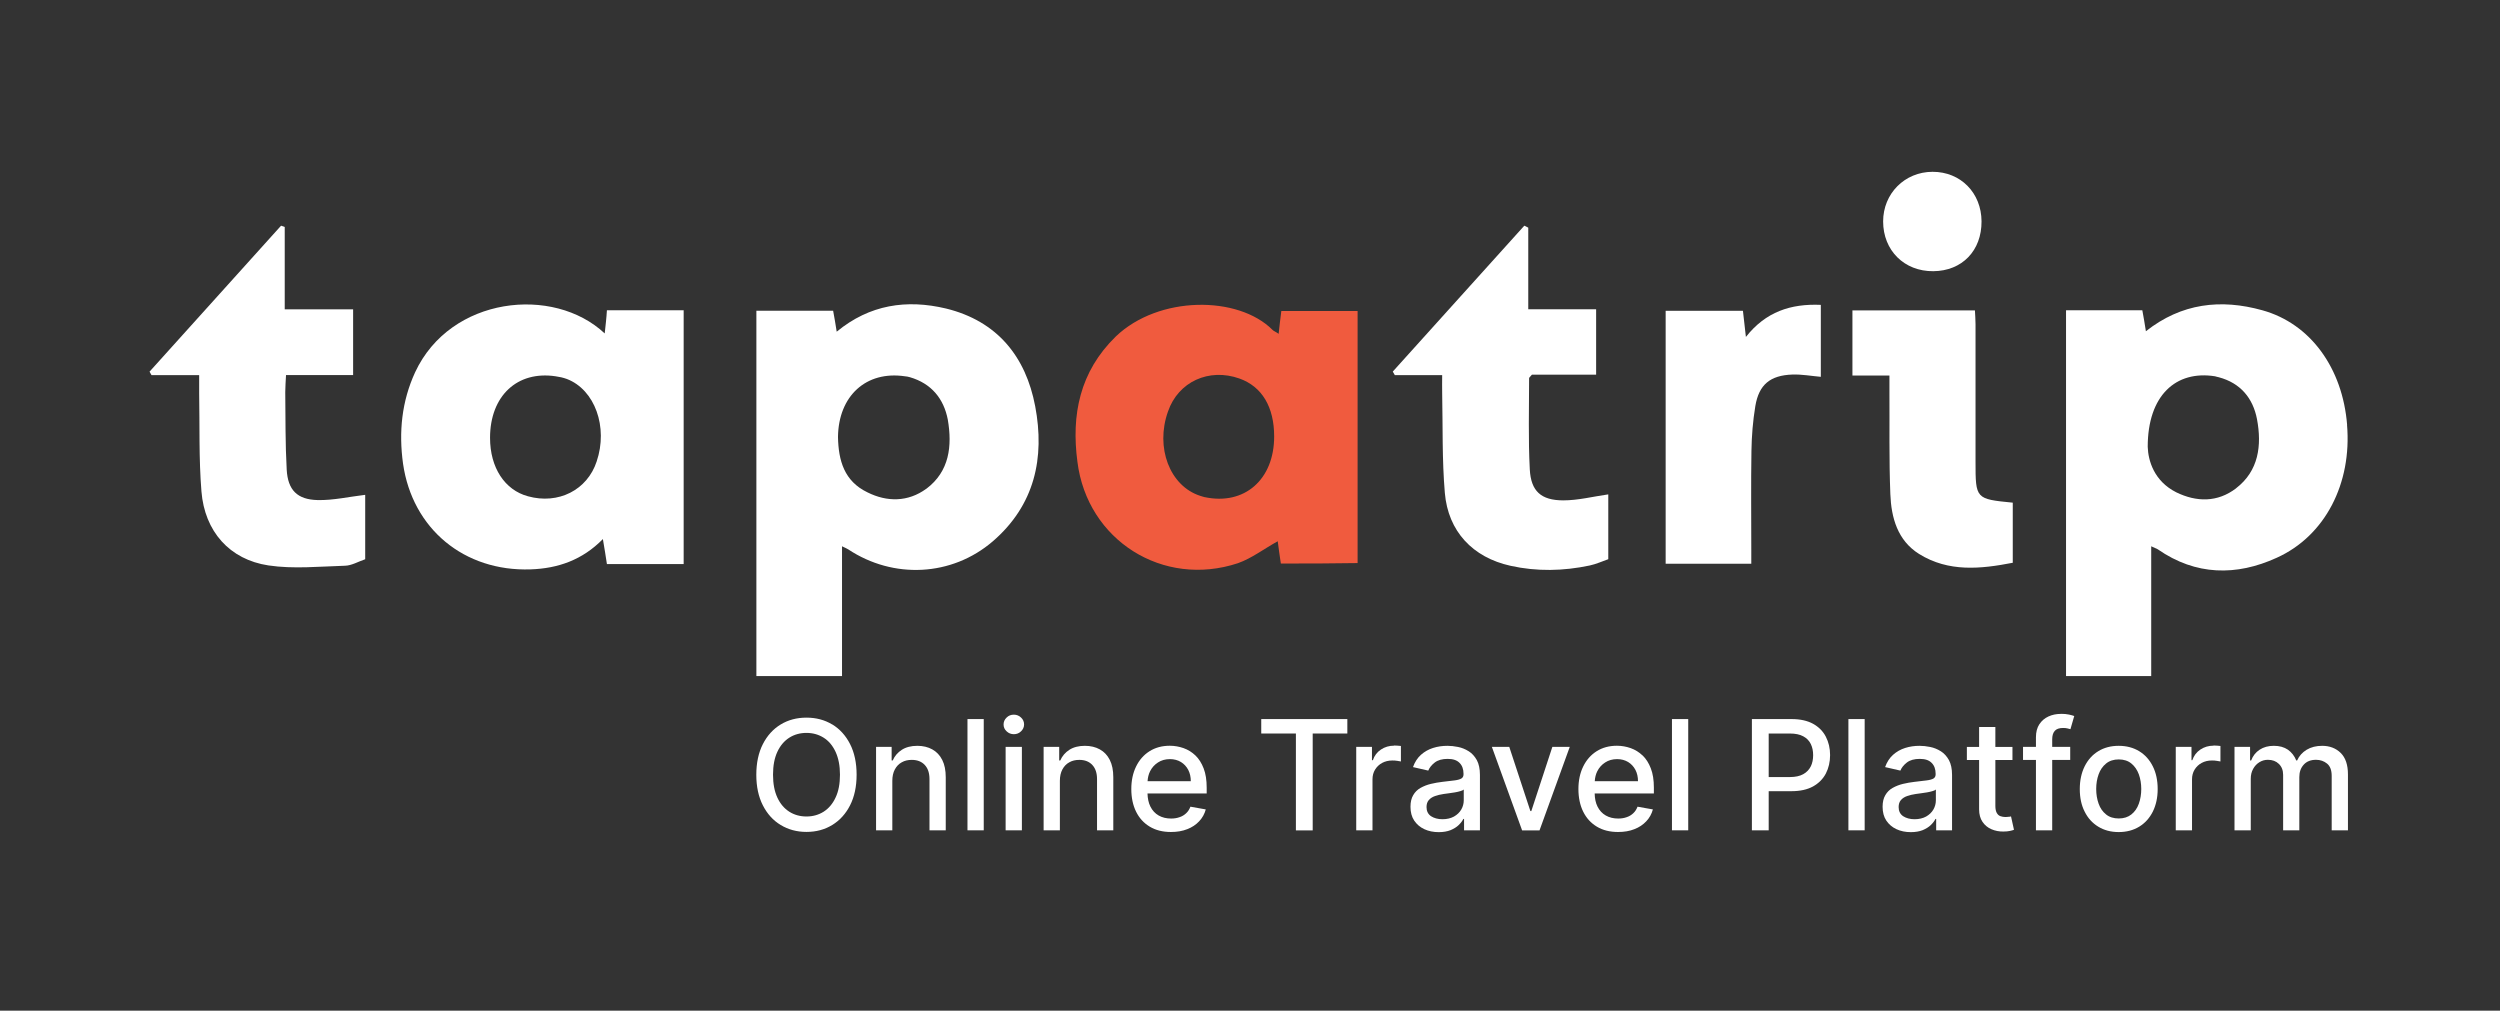 <svg width="329" height="133" viewBox="0 0 329 133" fill="none" xmlns="http://www.w3.org/2000/svg">
<rect x="0" y="0" width="329" height="133" fill="#333333" stroke="none"/>
<g clip-path="url(#clip0_18862_13010)">
<mask id="mask0_18862_13010" style="mask-type:luminance" maskUnits="userSpaceOnUse" x="0" y="0" width="329" height="133">
<path d="M328.66 0H0V132.13H328.66V0Z" fill="white"/>
</mask>
<g mask="url(#mask0_18862_13010)">
<path d="M294.27 64.26C291.81 66.14 289.05 66.08 286.4 64.79C283.47 63.32 282.7 60.62 282.64 58.8C282.64 52.05 286.34 48.7 291.5 49.52C291.62 49.58 291.79 49.58 291.97 49.64C294.85 50.4 296.49 52.4 297.02 55.16C297.67 58.62 297.25 61.97 294.26 64.26M308.88 55.92C308.29 48.46 304.07 42.59 297.72 40.83C292.26 39.31 287.09 39.89 282.4 43.59C282.23 42.59 282.11 41.71 281.93 40.83H271.89V88.97H283.1V71.89C283.57 72.13 283.81 72.18 283.98 72.3C288.97 75.76 294.31 75.82 299.6 73.41C306 70.53 309.52 63.61 308.87 55.91" fill="white"/>
<path d="M121.9 64.32C119.49 66.08 116.73 66.08 114.15 64.79C111.1 63.32 110.34 60.62 110.28 57.51C110.34 52.11 113.98 48.76 119.09 49.52C119.27 49.52 119.5 49.58 119.74 49.64C122.56 50.46 124.2 52.46 124.73 55.22C125.32 58.68 124.96 62.03 121.91 64.32M136.23 53.46C135 46.94 131.24 42.25 124.49 40.6C119.32 39.37 114.45 40.07 110.11 43.65C109.93 42.59 109.82 41.77 109.64 40.89H99.54V88.97H110.81V71.89C111.28 72.13 111.46 72.18 111.63 72.3C117.56 76.23 125.25 75.88 130.65 71.24C136.17 66.48 137.52 60.26 136.23 53.45" fill="white"/>
<path d="M78.52 60.73C77.29 64.49 73.47 66.42 69.48 65.31C66.43 64.49 64.49 61.55 64.49 57.62C64.49 52.1 68.07 48.76 73.12 49.52C73.59 49.58 74.12 49.7 74.59 49.87C78.29 51.28 80.05 56.21 78.52 60.73ZM79.87 40.83C79.81 41.89 79.69 42.83 79.58 43.88C72.83 37.54 59.27 39.01 54.63 48.99C52.87 52.81 52.46 56.85 53.04 61.02C54.27 69.59 61.08 75.23 69.83 74.93C73.41 74.81 76.64 73.7 79.34 70.94C79.57 72.17 79.69 73.17 79.87 74.23H89.97V40.83H79.87Z" fill="white"/>
<path d="M158.53 65.43C158.35 65.37 158.12 65.31 157.94 65.25C153.95 63.96 152.01 58.91 153.71 54.15C155.06 50.22 159.11 48.4 163.1 49.81C166.09 50.87 167.68 53.57 167.68 57.44C167.68 63.13 163.75 66.54 158.52 65.42M168.62 40.94C168.5 41.94 168.38 42.82 168.27 43.93C167.86 43.64 167.62 43.58 167.45 43.4C162.93 38.88 152.48 38.88 146.84 44.28C142.08 48.92 140.97 54.61 141.79 60.78C143.08 71.11 153.06 77.39 162.93 74.11C164.75 73.46 166.33 72.23 168.15 71.23C168.27 72.11 168.39 73.11 168.56 74.16C171.97 74.16 175.25 74.16 178.66 74.1V40.93H168.62V40.94Z" fill="#F05B3E"/>
<path d="M48.05 73.6C47.16 73.9 46.28 74.43 45.4 74.45C42.04 74.55 38.61 74.9 35.33 74.41C30.2 73.64 26.93 69.92 26.51 64.67C26.16 60.36 26.29 56.02 26.21 51.69C26.2 50.99 26.21 50.29 26.21 49.37H19.94C19.85 49.22 19.76 49.07 19.68 48.91C25.45 42.51 31.22 36.11 36.99 29.7C37.15 29.76 37.31 29.81 37.47 29.87V40.71H46.47V49.36H37.64C37.6 50.23 37.54 50.92 37.54 51.61C37.58 55.01 37.54 58.41 37.73 61.8C37.88 64.5 39.12 65.75 41.82 65.81C43.88 65.85 45.94 65.37 48.06 65.12C48.06 67.77 48.06 70.6 48.06 73.6" fill="white"/>
<path d="M201.12 29.96V40.7H210.05V49.31H201.6C201.35 49.6 201.23 49.69 201.23 49.77C201.23 53.77 201.11 57.78 201.32 61.77C201.47 64.64 202.8 65.84 205.71 65.85C207.67 65.85 209.62 65.35 211.65 65.06V73.59C210.85 73.87 210.05 74.24 209.2 74.42C205.74 75.15 202.25 75.23 198.79 74.46C193.81 73.36 190.57 69.93 190.14 64.86C189.77 60.5 189.88 56.1 189.79 51.71C189.77 51 189.79 50.3 189.79 49.37H183.56C183.47 49.21 183.38 49.05 183.29 48.9C189.06 42.5 194.83 36.1 200.6 29.7C200.78 29.79 200.96 29.88 201.14 29.97" fill="white"/>
<path d="M219.2 74.19V40.9H229.37C229.49 41.95 229.61 42.97 229.76 44.34C232.37 41.03 235.66 39.95 239.62 40.12V49.59C238.37 49.48 237.13 49.25 235.89 49.29C232.95 49.39 231.47 50.62 231 53.45C230.68 55.39 230.52 57.37 230.49 59.33C230.42 63.66 230.47 67.99 230.47 72.32V74.19C226.65 74.19 223.02 74.19 219.2 74.19Z" fill="white"/>
<path d="M248.65 49.42H243.78V40.85H259.9C259.93 41.49 259.98 42.07 259.98 42.66C259.98 48.69 259.98 54.73 259.98 60.76C259.98 65.66 260 65.67 264.88 66.15V74.06C260.66 74.88 256.44 75.32 252.55 72.9C249.71 71.12 248.89 68.12 248.77 65.04C248.59 60.49 248.68 55.94 248.65 51.39C248.65 50.79 248.65 50.2 248.65 49.42Z" fill="white"/>
<path d="M260.77 29.13C260.79 32.99 258.21 35.66 254.42 35.69C250.6 35.72 247.82 32.96 247.82 29.14C247.82 25.48 250.65 22.62 254.32 22.61C258.01 22.6 260.75 25.37 260.77 29.13Z" fill="white"/>
<path d="M109.52 95.34C108.53 94.74 107.4 94.44 106.13 94.44C104.86 94.44 103.73 94.74 102.74 95.34C101.75 95.94 100.96 96.81 100.39 97.93C99.82 99.05 99.53 100.4 99.53 101.96C99.53 103.52 99.82 104.86 100.39 105.98C100.96 107.1 101.74 107.97 102.74 108.57C103.73 109.17 104.86 109.48 106.13 109.48C107.4 109.48 108.52 109.18 109.52 108.57C110.51 107.97 111.3 107.1 111.87 105.98C112.44 104.86 112.73 103.51 112.73 101.95C112.73 100.39 112.44 99.04 111.87 97.92C111.3 96.8 110.51 95.93 109.52 95.33M109.96 104.96C109.58 105.78 109.05 106.4 108.39 106.82C107.72 107.24 106.97 107.45 106.13 107.45C105.29 107.45 104.53 107.24 103.87 106.82C103.21 106.4 102.68 105.78 102.3 104.96C101.92 104.14 101.73 103.14 101.73 101.95C101.73 100.76 101.92 99.75 102.3 98.94C102.68 98.12 103.21 97.5 103.87 97.08C104.53 96.66 105.29 96.45 106.13 96.45C106.97 96.45 107.72 96.66 108.39 97.08C109.06 97.5 109.58 98.12 109.96 98.94C110.34 99.76 110.54 100.76 110.54 101.95C110.54 103.14 110.35 104.15 109.96 104.96Z" fill="white"/>
<path d="M122.69 98.62C122.13 98.31 121.47 98.15 120.72 98.15C119.9 98.15 119.21 98.33 118.67 98.68C118.13 99.03 117.73 99.5 117.48 100.08H117.34V98.29H115.29V109.27H117.43V102.75C117.43 102.17 117.54 101.67 117.76 101.26C117.98 100.85 118.28 100.53 118.67 100.32C119.05 100.1 119.49 100 119.99 100C120.71 100 121.28 100.22 121.7 100.67C122.12 101.12 122.32 101.74 122.32 102.54V109.27H124.46V102.29C124.46 101.38 124.31 100.62 124 100.01C123.69 99.39 123.25 98.93 122.69 98.62Z" fill="white"/>
<path d="M129.46 94.63H127.32V109.27H129.46V94.63Z" fill="white"/>
<path d="M133.42 94.05C133.05 94.05 132.73 94.17 132.47 94.43C132.21 94.68 132.07 94.98 132.07 95.34C132.07 95.7 132.2 95.99 132.47 96.24C132.73 96.49 133.05 96.62 133.42 96.62C133.79 96.62 134.11 96.5 134.37 96.24C134.63 95.99 134.77 95.69 134.77 95.34C134.77 94.99 134.64 94.68 134.37 94.43C134.11 94.18 133.79 94.05 133.42 94.05Z" fill="white"/>
<path d="M134.48 98.29H132.34V109.27H134.48V98.29Z" fill="white"/>
<path d="M144.74 98.62C144.18 98.31 143.52 98.15 142.77 98.15C141.95 98.15 141.26 98.33 140.72 98.68C140.18 99.03 139.78 99.5 139.53 100.08H139.39V98.29H137.34V109.27H139.48V102.75C139.48 102.17 139.59 101.67 139.81 101.26C140.03 100.85 140.33 100.53 140.72 100.32C141.1 100.1 141.54 100 142.04 100C142.76 100 143.33 100.22 143.75 100.67C144.17 101.12 144.37 101.74 144.37 102.54V109.27H146.51V102.29C146.51 101.38 146.36 100.62 146.05 100.01C145.74 99.39 145.3 98.93 144.74 98.62Z" fill="white"/>
<path d="M157.32 99.42C156.86 98.98 156.34 98.66 155.75 98.45C155.17 98.25 154.57 98.14 153.95 98.14C152.93 98.14 152.04 98.38 151.28 98.86C150.52 99.34 149.93 100.01 149.51 100.87C149.09 101.73 148.88 102.72 148.88 103.84C148.88 104.96 149.09 105.97 149.51 106.82C149.93 107.67 150.53 108.32 151.31 108.79C152.09 109.26 153.02 109.49 154.1 109.49C154.9 109.49 155.61 109.37 156.24 109.12C156.87 108.88 157.39 108.53 157.81 108.08C158.23 107.64 158.52 107.11 158.68 106.52L156.66 106.16C156.53 106.5 156.35 106.79 156.1 107.02C155.86 107.25 155.57 107.43 155.23 107.54C154.9 107.66 154.53 107.72 154.12 107.72C153.5 107.72 152.95 107.59 152.48 107.32C152.01 107.05 151.65 106.66 151.39 106.14C151.15 105.66 151.03 105.08 151.01 104.42H158.8V103.66C158.8 102.66 158.67 101.82 158.4 101.12C158.13 100.42 157.77 99.85 157.31 99.41M151.02 102.81C151.05 102.34 151.15 101.89 151.36 101.48C151.6 101.01 151.94 100.63 152.39 100.34C152.83 100.05 153.36 99.9 153.96 99.9C154.51 99.9 155 100.03 155.41 100.28C155.82 100.53 156.14 100.88 156.37 101.31C156.6 101.75 156.71 102.25 156.71 102.81H151.02Z" fill="white"/>
<path d="M165.98 96.53H170.54V109.28H172.75V96.53H177.31V94.63H165.98V96.53Z" fill="white"/>
<path d="M183.46 98.13C182.82 98.13 182.24 98.3 181.73 98.64C181.22 98.98 180.87 99.45 180.67 100.04H180.55V98.29H178.48V109.27H180.62V102.56C180.62 102.08 180.73 101.66 180.96 101.28C181.19 100.91 181.5 100.61 181.89 100.4C182.28 100.19 182.73 100.08 183.24 100.08C183.46 100.08 183.68 100.09 183.9 100.13C184.12 100.16 184.27 100.19 184.36 100.21V98.17C184.26 98.16 184.11 98.14 183.93 98.13C183.75 98.13 183.59 98.11 183.46 98.11" fill="white"/>
<path d="M193.27 98.86C192.84 98.59 192.38 98.4 191.88 98.3C191.39 98.2 190.92 98.15 190.48 98.15C189.82 98.15 189.19 98.24 188.59 98.43C187.99 98.62 187.46 98.92 187 99.33C186.54 99.74 186.19 100.28 185.95 100.95L187.96 101.41C188.12 101.02 188.4 100.67 188.81 100.35C189.22 100.03 189.79 99.87 190.51 99.87C191.23 99.87 191.72 100.04 192.07 100.39C192.42 100.73 192.6 101.22 192.6 101.84V101.89C192.6 102.15 192.51 102.33 192.32 102.45C192.13 102.56 191.83 102.65 191.43 102.7C191.02 102.75 190.49 102.81 189.83 102.89C189.31 102.95 188.8 103.04 188.3 103.16C187.8 103.28 187.35 103.46 186.94 103.69C186.53 103.92 186.21 104.24 185.98 104.64C185.74 105.04 185.62 105.55 185.62 106.17C185.62 106.89 185.78 107.5 186.11 107.99C186.44 108.48 186.88 108.86 187.44 109.12C188 109.38 188.63 109.51 189.33 109.51C189.94 109.51 190.45 109.42 190.89 109.25C191.32 109.07 191.68 108.85 191.96 108.58C192.24 108.31 192.44 108.04 192.58 107.77H192.67V109.27H194.76V101.98C194.76 101.18 194.62 100.53 194.35 100.03C194.07 99.53 193.72 99.14 193.29 98.87M192.63 105.32C192.63 105.75 192.52 106.16 192.3 106.54C192.08 106.92 191.76 107.22 191.34 107.46C190.92 107.69 190.41 107.81 189.82 107.81C189.23 107.81 188.72 107.67 188.32 107.41C187.93 107.14 187.73 106.74 187.73 106.21C187.73 105.83 187.83 105.52 188.03 105.29C188.23 105.06 188.5 104.88 188.85 104.76C189.19 104.64 189.57 104.55 189.98 104.49C190.16 104.47 190.38 104.44 190.64 104.4C190.9 104.37 191.17 104.32 191.45 104.28C191.73 104.23 191.97 104.18 192.19 104.11C192.41 104.05 192.55 103.98 192.63 103.9V105.31V105.32Z" fill="white"/>
<path d="M201.52 106.74H201.4L198.62 98.29H196.33L200.31 109.28H202.6L206.58 98.29H204.29L201.52 106.74Z" fill="white"/>
<path d="M216.16 99.42C215.7 98.98 215.18 98.66 214.59 98.45C214.01 98.25 213.41 98.14 212.79 98.14C211.77 98.14 210.88 98.38 210.12 98.86C209.36 99.34 208.77 100.01 208.35 100.87C207.93 101.73 207.72 102.72 207.72 103.84C207.72 104.96 207.93 105.97 208.35 106.82C208.77 107.67 209.37 108.32 210.15 108.79C210.93 109.26 211.86 109.49 212.94 109.49C213.74 109.49 214.46 109.37 215.08 109.12C215.71 108.88 216.23 108.53 216.65 108.08C217.07 107.64 217.36 107.11 217.52 106.52L215.5 106.16C215.37 106.5 215.19 106.79 214.94 107.02C214.7 107.25 214.41 107.43 214.07 107.54C213.74 107.66 213.37 107.72 212.96 107.72C212.34 107.72 211.79 107.59 211.32 107.32C210.85 107.05 210.49 106.66 210.23 106.14C209.99 105.66 209.87 105.08 209.86 104.42H217.65V103.66C217.65 102.66 217.52 101.82 217.25 101.12C216.98 100.42 216.62 99.85 216.16 99.41M209.87 102.81C209.9 102.34 210 101.89 210.21 101.48C210.45 101.01 210.79 100.63 211.24 100.34C211.68 100.05 212.21 99.9 212.81 99.9C213.36 99.9 213.84 100.03 214.26 100.28C214.67 100.53 214.99 100.88 215.22 101.31C215.45 101.75 215.56 102.25 215.56 102.81H209.87Z" fill="white"/>
<path d="M222.17 94.63H220.03V109.27H222.17V94.63Z" fill="white"/>
<path d="M238.6 95.25C237.85 94.84 236.91 94.63 235.77 94.63H230.55V109.27H232.76V104.12H235.76C236.89 104.12 237.84 103.91 238.59 103.5C239.34 103.08 239.9 102.52 240.28 101.8C240.65 101.08 240.84 100.27 240.84 99.37C240.84 98.47 240.65 97.67 240.28 96.95C239.91 96.23 239.35 95.67 238.6 95.25ZM238.3 100.85C238.09 101.28 237.76 101.63 237.31 101.88C236.86 102.13 236.28 102.26 235.56 102.26H232.76V96.53H235.53C236.26 96.53 236.86 96.65 237.31 96.9C237.76 97.14 238.09 97.48 238.3 97.91C238.51 98.34 238.61 98.83 238.61 99.38C238.61 99.93 238.51 100.43 238.3 100.86" fill="white"/>
<path d="M245.39 94.63H243.25V109.27H245.39V94.63Z" fill="white"/>
<path d="M255.4 98.86C254.97 98.59 254.51 98.4 254.01 98.3C253.52 98.2 253.05 98.15 252.61 98.15C251.95 98.15 251.32 98.24 250.72 98.43C250.12 98.62 249.59 98.92 249.13 99.33C248.67 99.74 248.32 100.28 248.08 100.95L250.09 101.41C250.25 101.02 250.53 100.67 250.94 100.35C251.35 100.03 251.92 99.87 252.64 99.87C253.36 99.87 253.85 100.04 254.2 100.39C254.55 100.73 254.73 101.22 254.73 101.84V101.89C254.73 102.15 254.64 102.33 254.45 102.45C254.26 102.56 253.96 102.65 253.56 102.7C253.15 102.75 252.62 102.81 251.96 102.89C251.44 102.95 250.93 103.04 250.43 103.16C249.93 103.28 249.48 103.46 249.07 103.69C248.66 103.92 248.34 104.24 248.11 104.64C247.87 105.04 247.75 105.55 247.75 106.17C247.75 106.89 247.91 107.5 248.24 107.99C248.57 108.48 249.01 108.86 249.57 109.12C250.13 109.38 250.76 109.51 251.46 109.51C252.07 109.51 252.58 109.42 253.02 109.25C253.45 109.07 253.81 108.85 254.09 108.58C254.37 108.31 254.57 108.04 254.71 107.77H254.8V109.27H256.89V101.98C256.89 101.18 256.75 100.53 256.48 100.03C256.2 99.53 255.85 99.14 255.42 98.87M254.76 105.32C254.76 105.75 254.65 106.16 254.43 106.54C254.21 106.92 253.89 107.22 253.47 107.46C253.05 107.69 252.54 107.81 251.95 107.81C251.36 107.81 250.85 107.67 250.45 107.41C250.06 107.14 249.86 106.74 249.86 106.21C249.86 105.83 249.96 105.52 250.16 105.29C250.36 105.06 250.63 104.88 250.98 104.76C251.32 104.64 251.7 104.55 252.11 104.49C252.29 104.47 252.51 104.44 252.77 104.4C253.03 104.37 253.3 104.32 253.58 104.28C253.86 104.23 254.1 104.18 254.32 104.11C254.54 104.05 254.68 103.98 254.76 103.9V105.31V105.32Z" fill="white"/>
<path d="M264.36 107.48C264.23 107.5 264.08 107.52 263.91 107.52C263.68 107.52 263.46 107.48 263.26 107.41C263.06 107.34 262.9 107.2 262.78 106.99C262.66 106.78 262.59 106.47 262.59 106.06V100.02H264.84V98.3H262.59V95.67H260.45V98.3H258.84V100.02H260.45V106.51C260.45 107.17 260.6 107.72 260.9 108.16C261.2 108.6 261.59 108.92 262.08 109.13C262.57 109.34 263.09 109.44 263.65 109.43C263.99 109.43 264.28 109.4 264.51 109.35C264.74 109.3 264.92 109.25 265.04 109.2L264.65 107.44C264.58 107.45 264.48 107.47 264.35 107.5" fill="white"/>
<path d="M271.19 93.95C270.61 93.95 270.07 94.06 269.57 94.29C269.07 94.52 268.68 94.86 268.38 95.31C268.08 95.76 267.93 96.34 267.93 97.02V98.29H266.23V100.01H267.93V109.27H270.07V100.01H272.44V98.29H270.07V97.3C270.07 96.81 270.18 96.44 270.4 96.19C270.62 95.93 270.99 95.8 271.51 95.8C271.73 95.8 271.92 95.82 272.08 95.86C272.24 95.9 272.37 95.94 272.47 95.96L272.97 94.23C272.82 94.17 272.6 94.11 272.29 94.04C271.98 93.97 271.62 93.94 271.19 93.94" fill="white"/>
<path d="M281.52 98.86C280.75 98.39 279.85 98.15 278.82 98.15C277.79 98.15 276.89 98.39 276.13 98.86C275.36 99.33 274.77 99.99 274.34 100.85C273.92 101.7 273.7 102.7 273.7 103.84C273.7 104.98 273.91 105.97 274.34 106.81C274.76 107.66 275.36 108.32 276.13 108.79C276.9 109.26 277.79 109.5 278.82 109.5C279.85 109.5 280.75 109.26 281.52 108.79C282.29 108.32 282.88 107.66 283.31 106.81C283.73 105.96 283.95 104.97 283.95 103.84C283.95 102.71 283.74 101.7 283.31 100.85C282.89 100 282.29 99.33 281.52 98.86ZM281.47 105.77C281.26 106.36 280.93 106.83 280.49 107.18C280.05 107.53 279.5 107.71 278.83 107.71C278.16 107.71 277.6 107.54 277.16 107.18C276.72 106.83 276.39 106.36 276.18 105.77C275.97 105.18 275.86 104.54 275.86 103.83C275.86 103.12 275.97 102.48 276.18 101.9C276.39 101.31 276.72 100.84 277.16 100.48C277.6 100.12 278.16 99.94 278.83 99.94C279.5 99.94 280.05 100.12 280.49 100.48C280.93 100.84 281.25 101.31 281.47 101.9C281.68 102.49 281.79 103.13 281.79 103.83C281.79 104.53 281.68 105.18 281.47 105.77Z" fill="white"/>
<path d="M291.3 98.13C290.66 98.13 290.08 98.3 289.57 98.64C289.06 98.98 288.71 99.45 288.51 100.04H288.4V98.29H286.33V109.27H288.47V102.56C288.47 102.08 288.58 101.66 288.81 101.28C289.04 100.91 289.35 100.61 289.74 100.4C290.13 100.19 290.58 100.08 291.09 100.08C291.31 100.08 291.53 100.09 291.75 100.13C291.97 100.16 292.12 100.19 292.21 100.21V98.17C292.1 98.16 291.96 98.14 291.78 98.13C291.6 98.13 291.44 98.11 291.31 98.11" fill="white"/>
<path d="M308.04 99.09C307.41 98.47 306.59 98.15 305.6 98.15C304.81 98.15 304.13 98.32 303.55 98.67C302.98 99.02 302.56 99.49 302.3 100.08H302.19C301.95 99.48 301.58 99.01 301.09 98.66C300.59 98.32 299.98 98.15 299.24 98.15C298.5 98.15 297.89 98.32 297.37 98.66C296.85 99 296.48 99.47 296.25 100.08H296.11V98.29H294.06V109.27H296.2V102.5C296.2 102 296.3 101.57 296.51 101.19C296.72 100.81 296.99 100.52 297.33 100.31C297.67 100.1 298.04 99.99 298.45 99.99C299.05 99.99 299.53 100.17 299.9 100.53C300.27 100.89 300.46 101.37 300.46 101.97V109.27H302.59V102.27C302.59 101.6 302.78 101.06 303.17 100.63C303.56 100.2 304.1 99.99 304.79 99.99C305.35 99.99 305.84 100.16 306.24 100.49C306.65 100.82 306.85 101.36 306.85 102.11V109.27H308.99V101.91C308.99 100.65 308.67 99.71 308.04 99.09Z" fill="white"/>
</g>
</g>
<defs>
<clipPath id="clip0_18862_13010">
<rect width="328.66" height="132.13" fill="white"/>
</clipPath>
</defs>
</svg>
